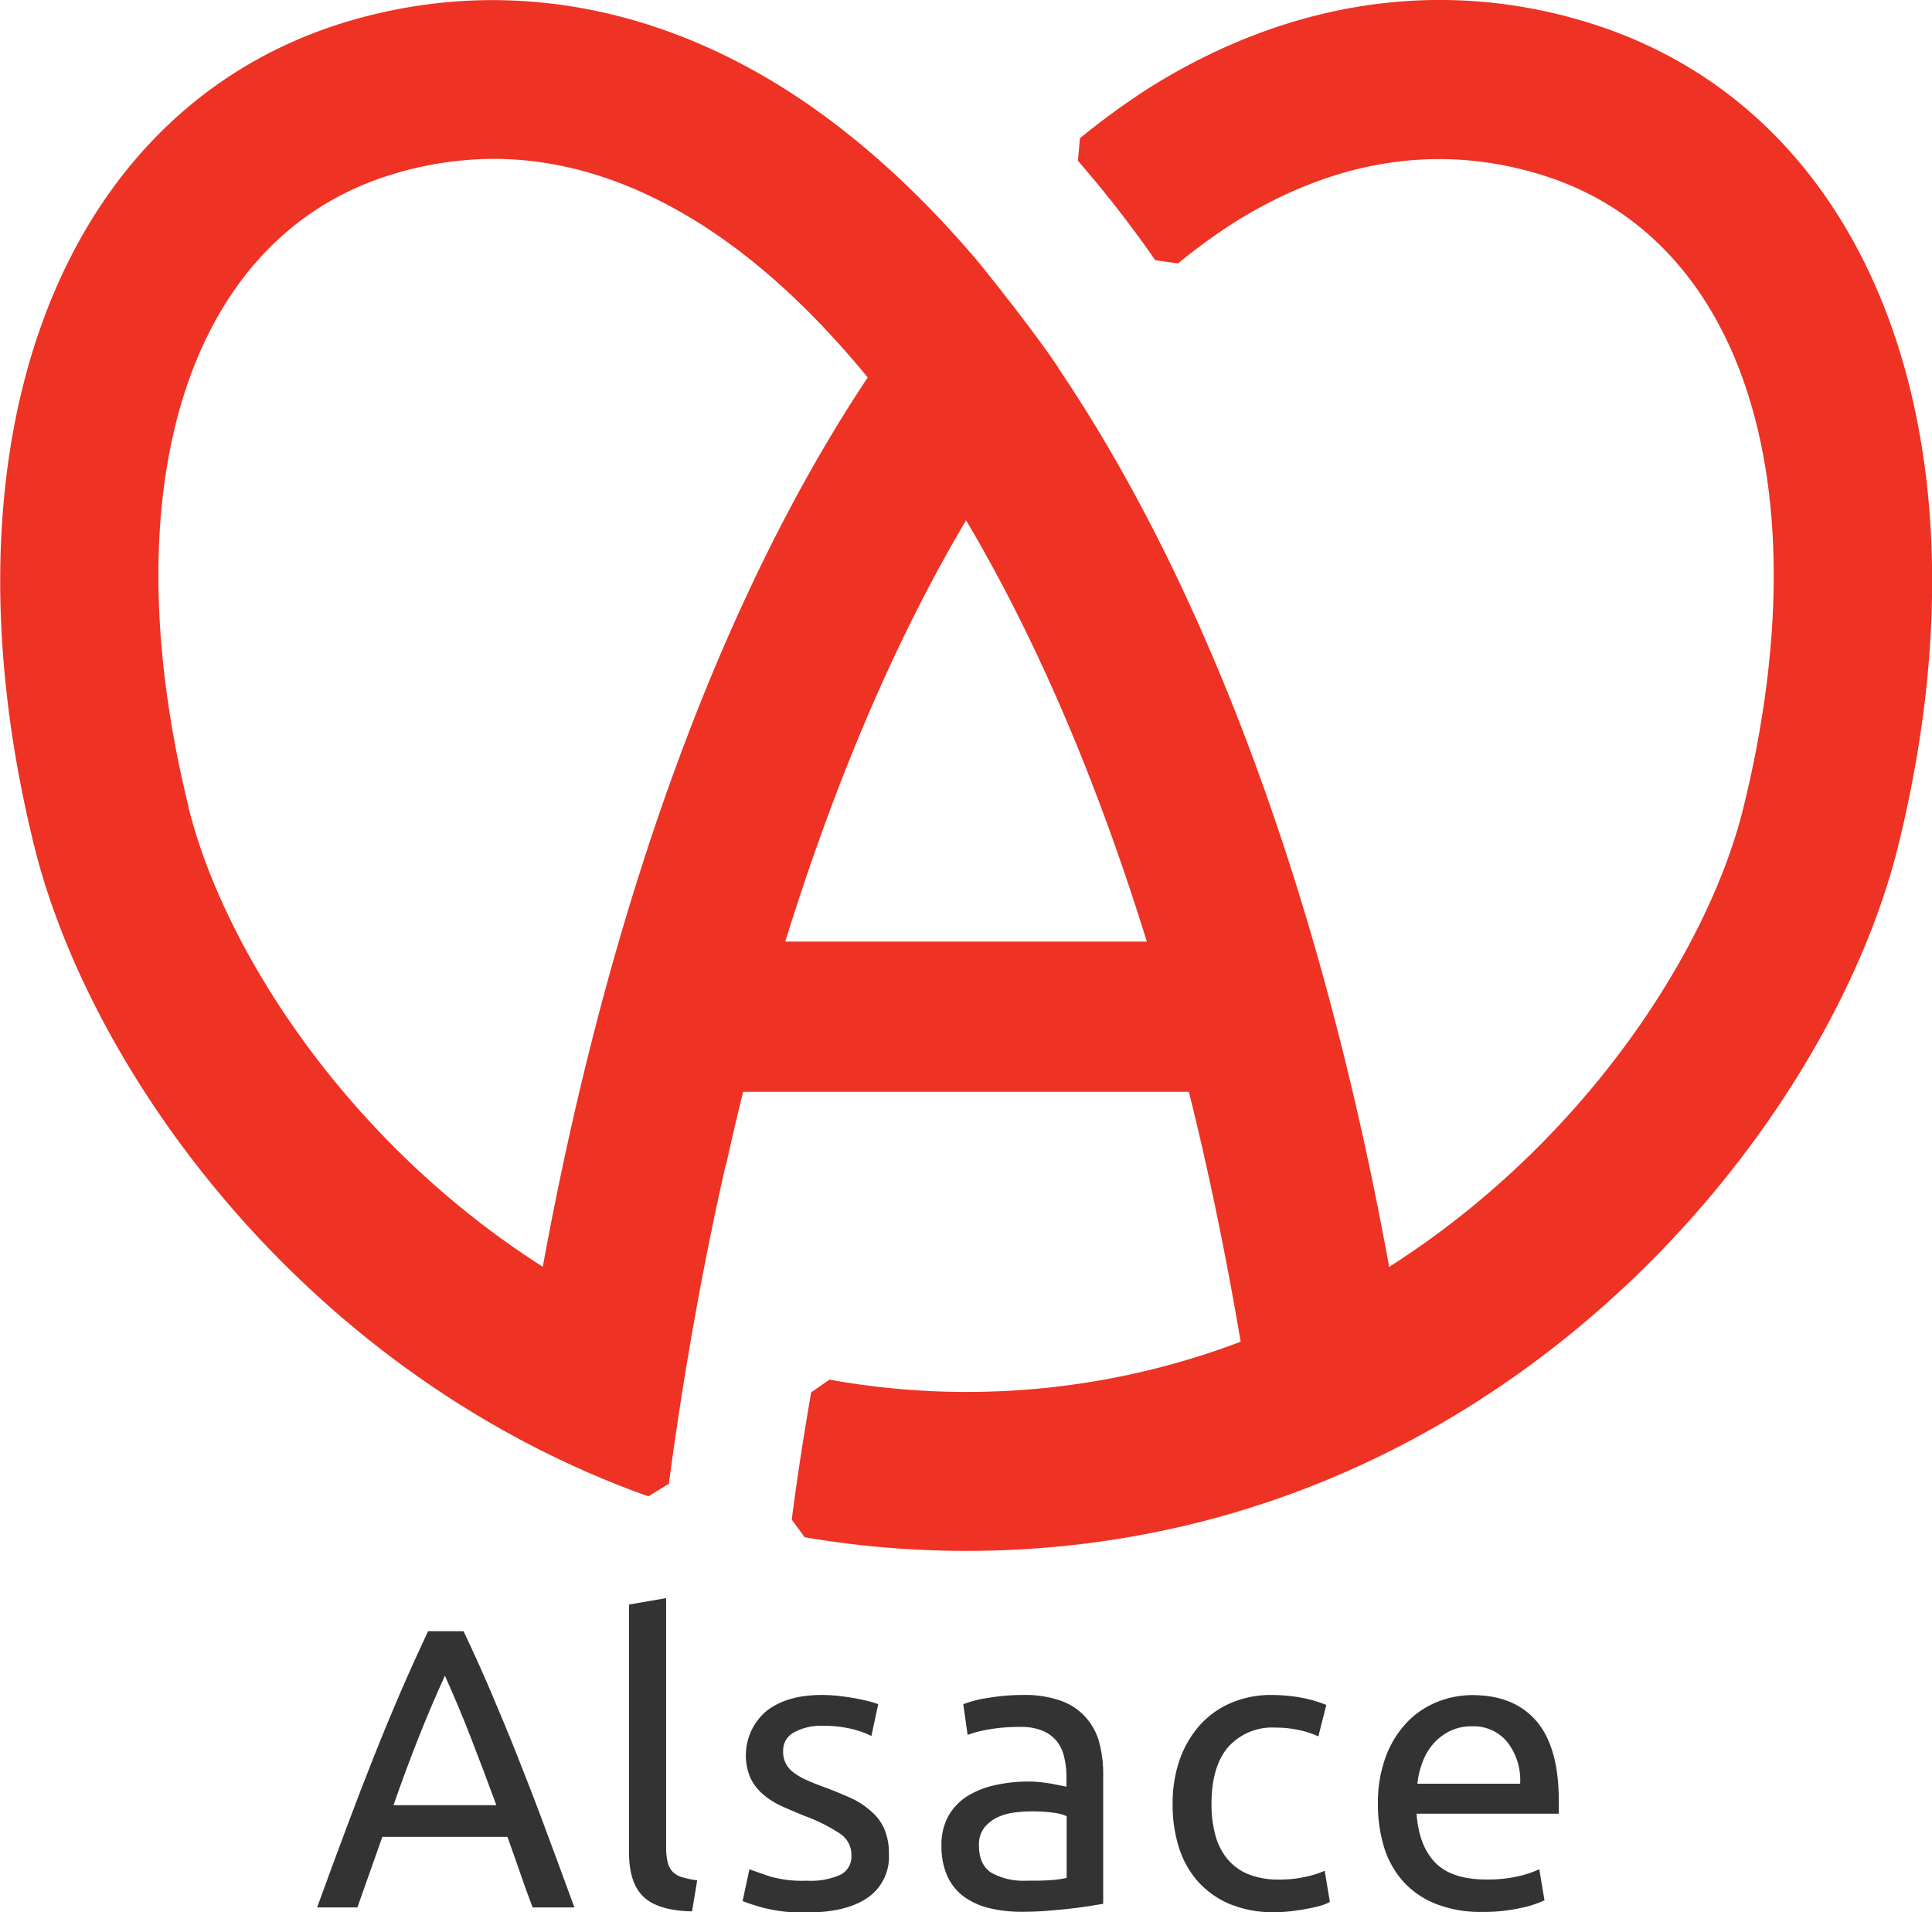<svg id="Calque_1" data-name="Calque 1" xmlns="http://www.w3.org/2000/svg" viewBox="0 0 283.48 280.57"><defs><style>.cls-1{fill:#333;}.cls-2{fill:#ee3224;}</style></defs><title>alsace</title><path class="cls-1" d="M364.71,464q-1-2.62-1.87-5.18c-.59-1.69-1.19-3.42-1.82-5.17H342.66L339,464h-5.91q2.34-6.44,4.39-11.9c1.36-3.64,2.7-7.11,4-10.38s2.6-6.4,3.89-9.39,2.63-5.93,4-8.86h5.2q2.1,4.39,4,8.86c1.28,3,2.58,6.11,3.88,9.39s2.65,6.74,4,10.38,2.83,7.61,4.39,11.9Zm-5.32-15q-1.87-5.09-3.72-9.85T351.84,430q-2,4.38-3.89,9.15T344.3,449Z" transform="translate(-286.56 -184.14)"/><path class="cls-1" d="M388.1,464.58q-5-.1-7.14-2.16c-1.4-1.36-2.1-3.49-2.1-6.37V419.56l5.44-.94v36.55a9.05,9.05,0,0,0,.23,2.22,3.14,3.14,0,0,0,.76,1.41,3.2,3.2,0,0,0,1.41.78,12.93,12.93,0,0,0,2.16.44Z" transform="translate(-286.56 -184.14)"/><path class="cls-1" d="M404.94,460.08a10.77,10.77,0,0,0,4.94-.87,3,3,0,0,0,1.61-2.81,3.73,3.73,0,0,0-1.58-3.16,24.85,24.85,0,0,0-5.2-2.63c-1.17-.47-2.3-.95-3.37-1.43a11.77,11.77,0,0,1-2.77-1.73,7.38,7.38,0,0,1-1.88-2.4A8.51,8.51,0,0,1,399,435.2q3-2.37,8.13-2.37a22.32,22.32,0,0,1,2.58.15c.85.1,1.65.21,2.39.35s1.4.28,2,.44a12.89,12.89,0,0,1,1.32.41l-1,4.67a13.76,13.76,0,0,0-2.74-1,17.83,17.83,0,0,0-4.51-.5,8.22,8.22,0,0,0-4,.91,3,3,0,0,0-1.7,2.83,3.68,3.68,0,0,0,1.55,3.13,9.65,9.65,0,0,0,2,1.14c.78.35,1.71.72,2.81,1.11,1.44.55,2.72,1.09,3.86,1.61A12.24,12.24,0,0,1,414.5,450a7.1,7.1,0,0,1,1.84,2.55,9.17,9.17,0,0,1,.65,3.65,7.27,7.27,0,0,1-3.13,6.38q-3.14,2.16-8.92,2.16a23.29,23.29,0,0,1-6.32-.67,31.69,31.69,0,0,1-3.1-1l1-4.67c.62.23,1.62.58,3,1.05A17.15,17.15,0,0,0,404.94,460.08Z" transform="translate(-286.56 -184.14)"/><path class="cls-1" d="M436.69,432.83a15.68,15.68,0,0,1,5.53.85,8.78,8.78,0,0,1,3.62,2.4,9,9,0,0,1,2,3.68,17.76,17.76,0,0,1,.59,4.71v19l-2,.33c-.84.13-1.78.26-2.84.38s-2.19.22-3.42.32-2.45.14-3.65.14a20.07,20.07,0,0,1-4.74-.52,10.57,10.57,0,0,1-3.74-1.67,7.68,7.68,0,0,1-2.46-3,10.64,10.64,0,0,1-.88-4.51,8.58,8.58,0,0,1,1-4.32,8.19,8.19,0,0,1,2.77-2.93,12.89,12.89,0,0,1,4.1-1.63,22.32,22.32,0,0,1,4.91-.53,16.72,16.72,0,0,1,1.7.09c.58.06,1.14.14,1.66.23l1.38.27c.39.07.66.13.82.17v-1.52a11.92,11.92,0,0,0-.3-2.66,5.93,5.93,0,0,0-1-2.34,5.42,5.42,0,0,0-2.07-1.64,8.17,8.17,0,0,0-3.43-.61,25.9,25.9,0,0,0-4.7.38,16.59,16.59,0,0,0-3,.79l-.64-4.5a16,16,0,0,1,3.51-.91A30.54,30.54,0,0,1,436.69,432.83Zm.47,27.25c1.29,0,2.43,0,3.42-.08a14.66,14.66,0,0,0,2.49-.33v-9.06a7,7,0,0,0-1.9-.5,22.14,22.14,0,0,0-3.19-.2,19.88,19.88,0,0,0-2.6.17,8.11,8.11,0,0,0-2.52.73,5.45,5.45,0,0,0-1.9,1.52,4.05,4.05,0,0,0-.76,2.55c0,1.95.63,3.3,1.87,4.06A9.74,9.74,0,0,0,437.16,460.08Z" transform="translate(-286.56 -184.14)"/><path class="cls-1" d="M473.53,464.7a16.55,16.55,0,0,1-6.46-1.17,13.08,13.08,0,0,1-4.68-3.27,13.68,13.68,0,0,1-2.83-5,20.59,20.59,0,0,1-.94-6.41,19.4,19.4,0,0,1,1-6.43,15.36,15.36,0,0,1,2.9-5.06,13.06,13.06,0,0,1,4.59-3.33,14.82,14.82,0,0,1,6.05-1.2,24.55,24.55,0,0,1,4.09.35,19.43,19.43,0,0,1,3.92,1.11L480,438.91a12.7,12.7,0,0,0-2.83-.93,15.6,15.6,0,0,0-3.42-.36,8.66,8.66,0,0,0-7,2.87q-2.43,2.86-2.43,8.36a17.24,17.24,0,0,0,.56,4.51,9.23,9.23,0,0,0,1.75,3.5,7.81,7.81,0,0,0,3.07,2.26,11.86,11.86,0,0,0,4.56.79,17.41,17.41,0,0,0,3.92-.41,14.18,14.18,0,0,0,2.75-.88l.76,4.56a5.67,5.67,0,0,1-1.34.56,19.08,19.08,0,0,1-2,.46q-1.11.21-2.37.36A22.86,22.86,0,0,1,473.53,464.7Z" transform="translate(-286.56 -184.14)"/><path class="cls-1" d="M488.74,448.85a19.16,19.16,0,0,1,1.17-7,14.58,14.58,0,0,1,3.09-5,12.5,12.5,0,0,1,4.45-3,13.72,13.72,0,0,1,5.15-1q6.13,0,9.41,3.83c2.18,2.56,3.27,6.44,3.27,11.67v.9c0,.37,0,.72,0,1H494.41c.23,3.16,1.15,5.55,2.75,7.19s4.09,2.46,7.48,2.46a20.07,20.07,0,0,0,4.83-.5,16.55,16.55,0,0,0,2.95-1l.76,4.56a15.47,15.47,0,0,1-3.48,1.12,24.76,24.76,0,0,1-5.64.58,17.88,17.88,0,0,1-6.87-1.2,12.78,12.78,0,0,1-4.77-3.3,13.5,13.5,0,0,1-2.78-5A21.32,21.32,0,0,1,488.74,448.85Zm20.87-3a9.11,9.11,0,0,0-1.84-6.05,6.34,6.34,0,0,0-5.23-2.37,7.17,7.17,0,0,0-3.31.73,7.82,7.82,0,0,0-2.42,1.9,8.64,8.64,0,0,0-1.55,2.69,12.59,12.59,0,0,0-.73,3.1Z" transform="translate(-286.56 -184.14)"/><path class="cls-2" d="M519.85,187.53c-21.48-6.7-43.91-3.43-64.43,9.35a108.45,108.45,0,0,0-10.4,7.54l-.3,3.31a167.69,167.69,0,0,1,11.35,14.59l3.34.47a84.73,84.73,0,0,1,8.36-6.08c14.82-9.24,30.09-11.56,45.12-6.87,29.49,9.21,41.08,45.59,29.5,92.7-5,20.56-23,49-52,67.48-9.8-53.81-26.56-99.35-48.53-131.86v-.06C437.78,232,430,222.44,430,222.44c-9.12-10.73-18.79-19.34-28.78-25.56-20.52-12.78-42.94-16-64.44-9.35-41.58,13-59.78,61.44-45.24,120.58,8.24,33.5,40,77.7,90.16,95.58l3-1.85c2.18-16.33,5-32.07,8.34-46.78l.05,0c.8-3.61,1.63-7.2,2.51-10.73H461c2.87,11.48,5.42,23.79,7.6,36.67a113.25,113.25,0,0,1-60.34,5.56l-2.68,1.87c-1,5.8-2,12.09-2.85,18.67l1.9,2.59a141.74,141.74,0,0,0,23.18,2l1,0v0c76.52-.27,125.78-60.72,136.3-103.56,14.54-59.15-3.65-107.61-45.24-120.59m-205.64,115c-11.58-47.11,0-83.49,29.52-92.7A51,51,0,0,1,359,207.45c10,0,20,3.12,29.88,9.26,8.63,5.37,17,13.06,25,22.81C392.31,271.93,375.9,317,366.2,370c-29-18.47-46.94-46.92-52-67.48m140.62,19.77H401.78c7.38-23.77,16.28-44.54,26.53-61.81,10.24,17.27,19.15,38,26.52,61.81" transform="translate(-286.56 -184.14)"/></svg>